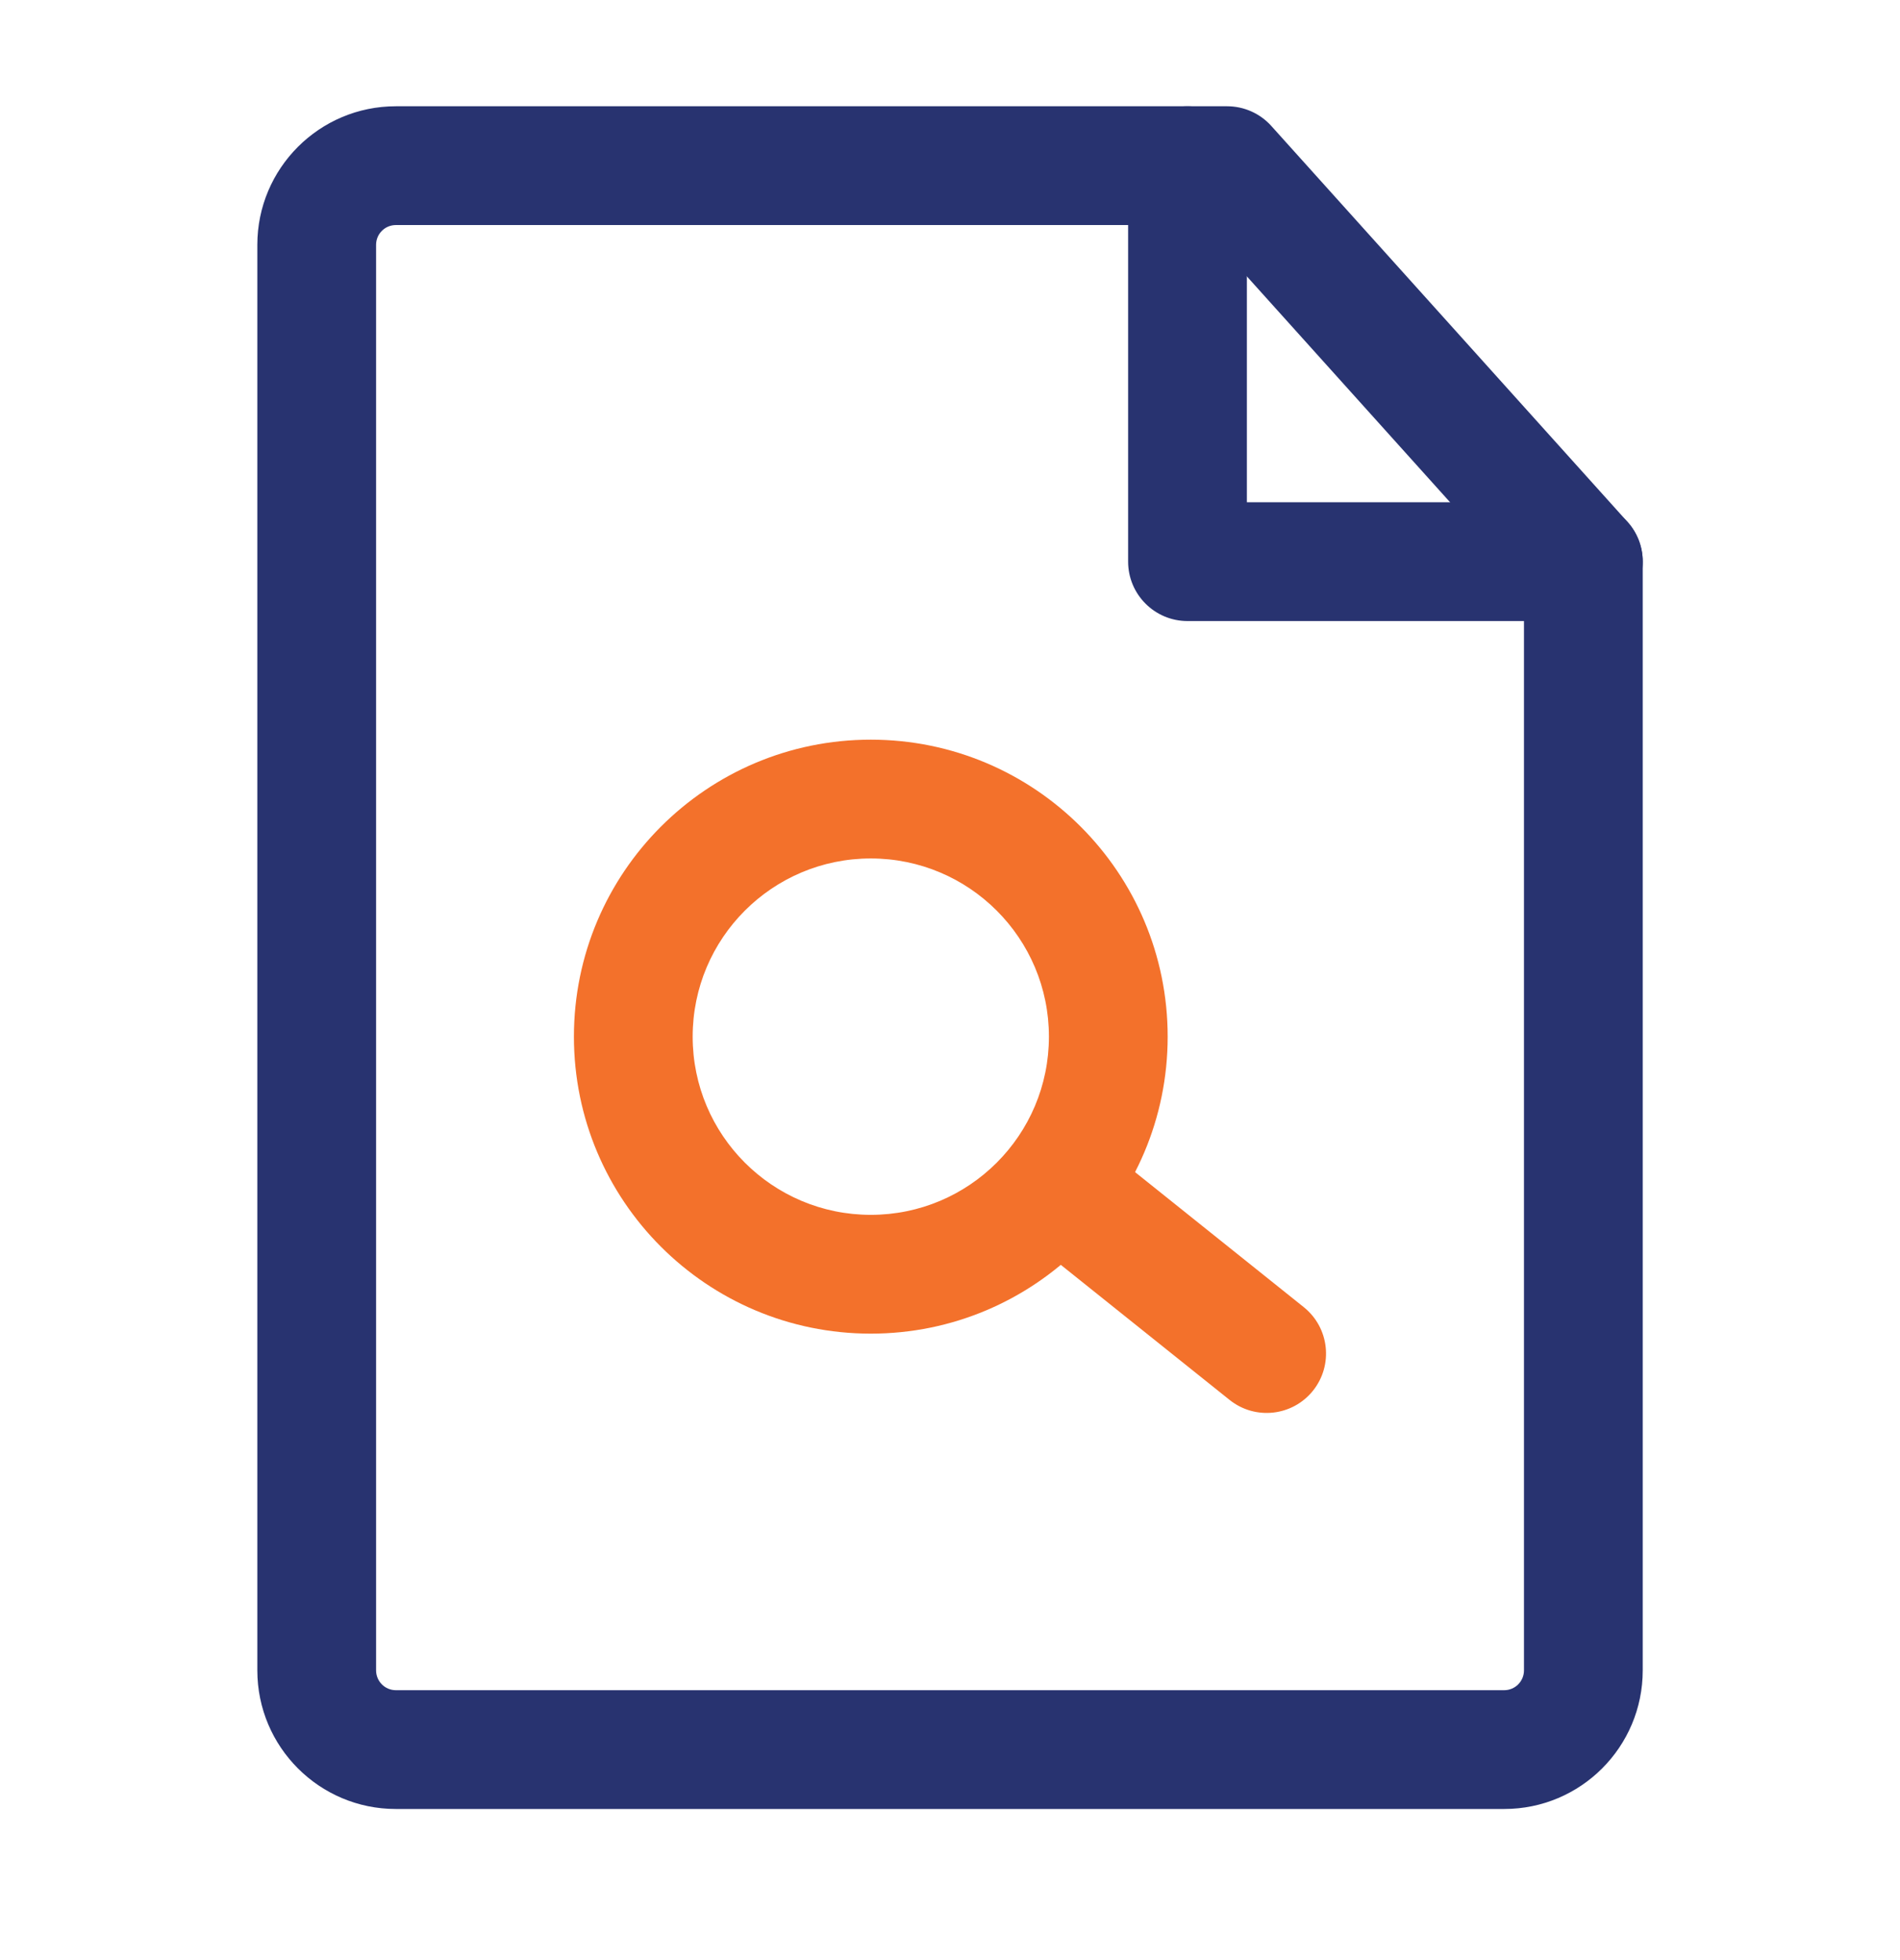 <?xml version="1.0" encoding="UTF-8"?> <svg xmlns="http://www.w3.org/2000/svg" width="32" height="33" viewBox="0 0 32 33" fill="none"><path fill-rule="evenodd" clip-rule="evenodd" d="M4.334 4.122C4.334 2.834 5.379 1.789 6.667 1.789H20.667C20.951 1.789 21.221 1.909 21.411 2.12L27.411 8.787C27.576 8.97 27.667 9.209 27.667 9.456V28.122C27.667 29.411 26.623 30.456 25.334 30.456H6.667C5.379 30.456 4.334 29.411 4.334 28.122V4.122ZM6.667 3.789C6.483 3.789 6.334 3.938 6.334 4.122V28.122C6.334 28.306 6.483 28.456 6.667 28.456H25.334C25.518 28.456 25.667 28.306 25.667 28.122V9.839L20.222 3.789H6.667Z" fill="#283370"></path><path fill-rule="evenodd" clip-rule="evenodd" d="M14.666 14.453C13.009 14.453 11.666 15.796 11.666 17.453C11.666 19.11 13.009 20.453 14.666 20.453C16.323 20.453 17.666 19.11 17.666 17.453C17.666 15.796 16.323 14.453 14.666 14.453ZM9.666 17.453C9.666 14.692 11.905 12.453 14.666 12.453C17.427 12.453 19.666 14.692 19.666 17.453C19.666 20.215 17.427 22.453 14.666 22.453C11.905 22.453 9.666 20.215 9.666 17.453Z" fill="#F3712B"></path><path fill-rule="evenodd" clip-rule="evenodd" d="M17.219 19.496C17.564 19.065 18.194 18.995 18.625 19.34L21.958 22.007C22.389 22.352 22.459 22.981 22.114 23.413C21.769 23.844 21.14 23.914 20.709 23.569L17.375 20.902C16.944 20.557 16.874 19.928 17.219 19.496Z" fill="#F3712B"></path><path fill-rule="evenodd" clip-rule="evenodd" d="M20 1.789C20.552 1.789 21 2.237 21 2.789V8.456H26.667C27.219 8.456 27.667 8.903 27.667 9.456C27.667 10.008 27.219 10.456 26.667 10.456H20C19.448 10.456 19 10.008 19 9.456V2.789C19 2.237 19.448 1.789 20 1.789Z" fill="#283370"></path></svg> 